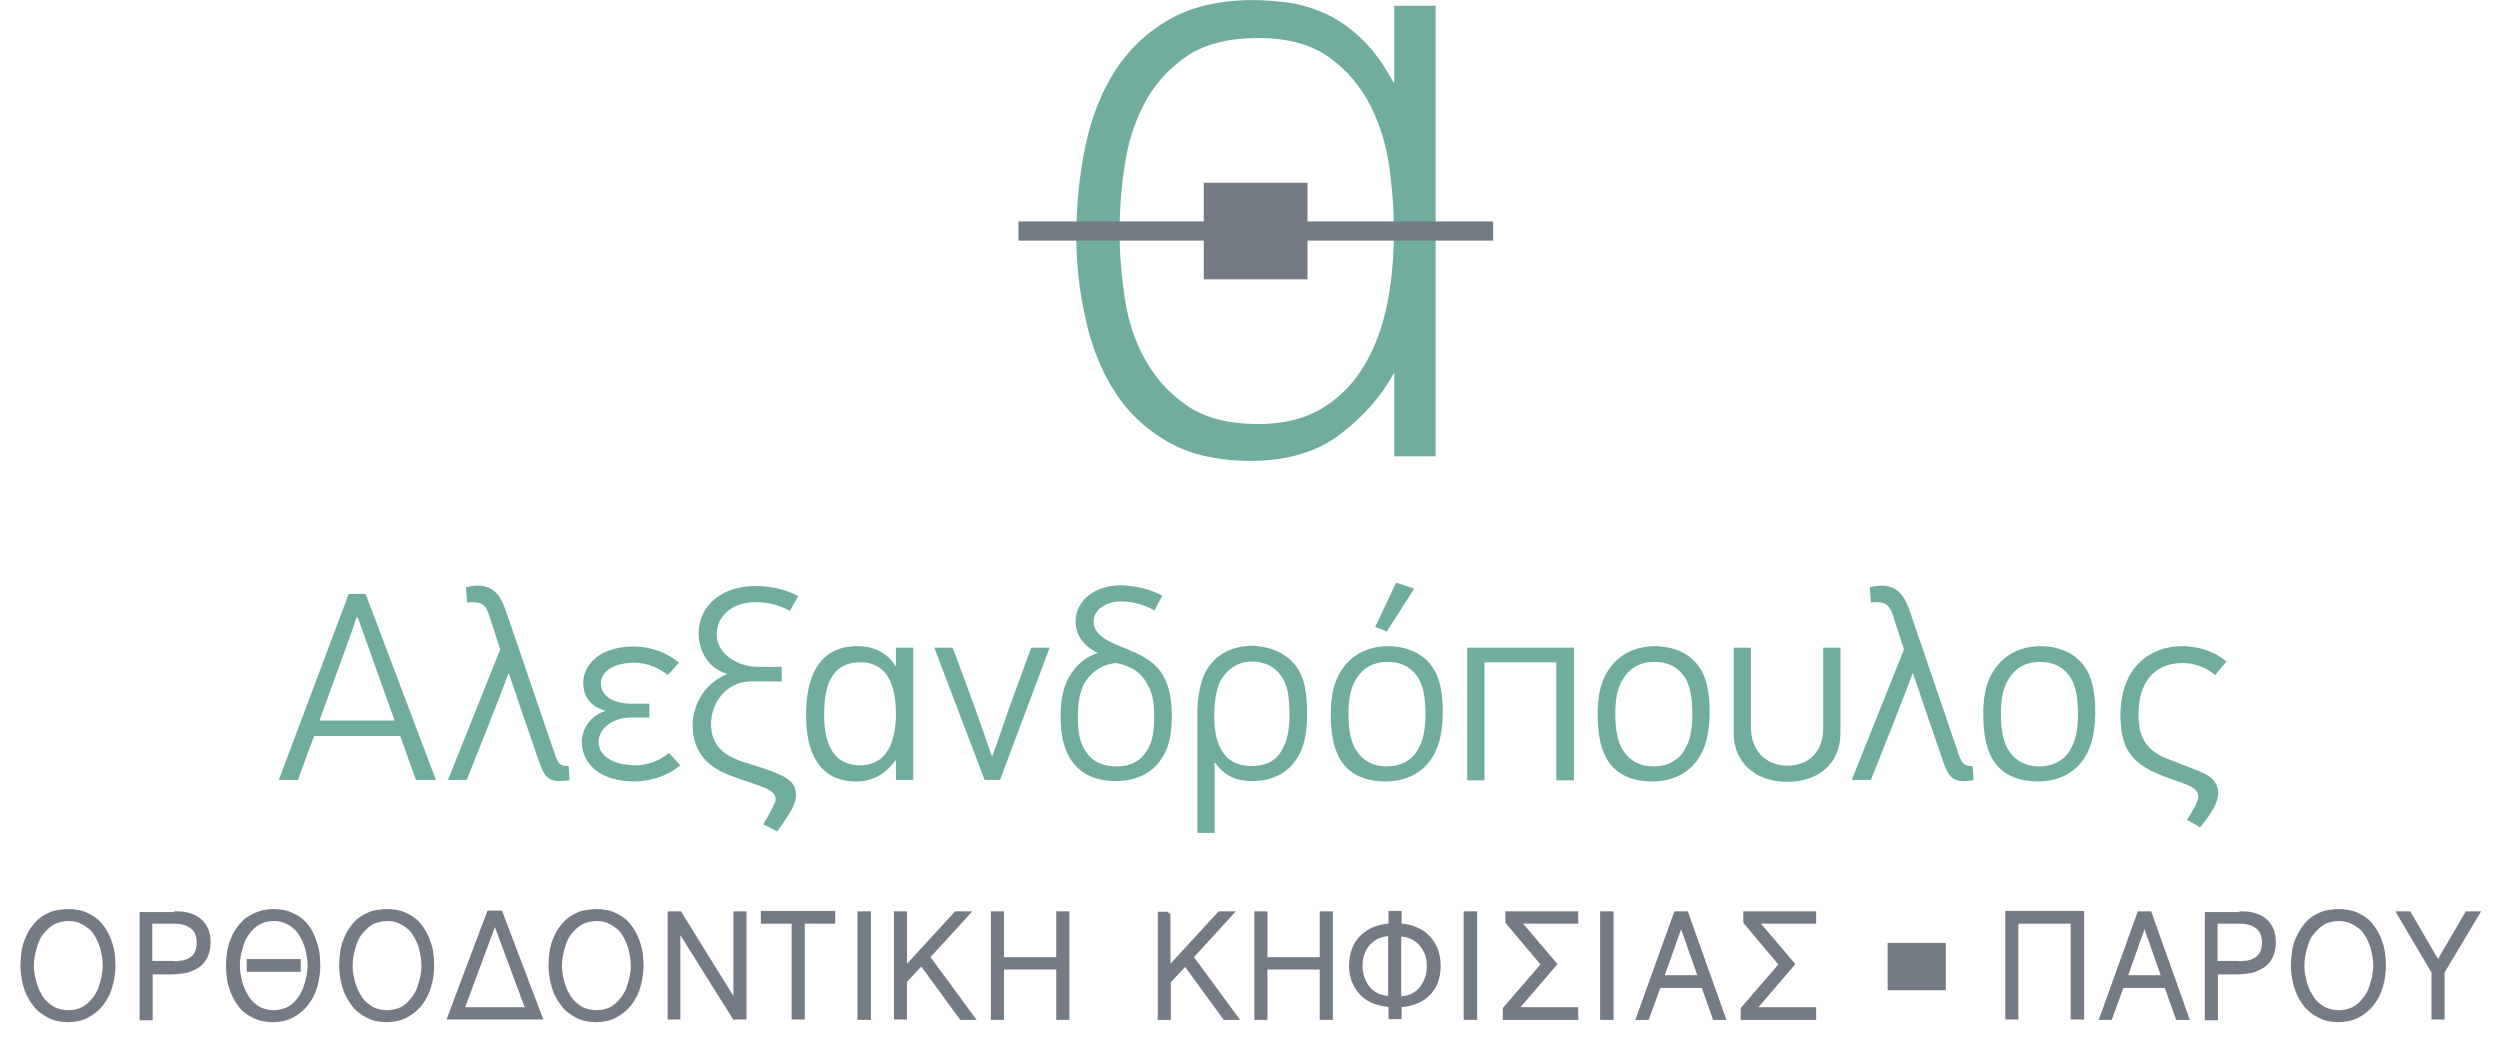 <svg version="1.1" id="Layer_1" xmlns="http://www.w3.org/2000/svg" xmlns:xlink="http://www.w3.org/1999/xlink" x="0px" y="0px" enable-background="new 0 0 841.9 595.3" xml:space="preserve" viewBox="86.82 157.78 665.17 277.39">
<g>
	<g>
		<path fill="#71AD9E" d="M373.2,220.8c0-8.4,0.8-16.4,2.4-24.1c1.6-7.6,4.2-14.3,7.9-20.1c3.7-5.7,8.5-10.3,14.5-13.7    c6-3.4,13.5-5.1,22.4-5.1c3.1,0,6.5,0.3,10,0.8c3.5,0.6,6.8,1.7,10.1,3.3c3.2,1.6,6.3,3.9,9.2,6.8c2.9,2.9,5.5,6.6,7.9,11.1    l0.2-0.2v-20.3h11v119.9h-11v-22h-0.2c-3.3,6.1-8.1,11.5-14.3,16.2c-6.2,4.7-14.1,7-23.6,7c-9,0-16.4-1.7-22.4-5.2    c-6-3.5-10.7-8-14.2-13.7c-3.5-5.6-6-12-7.5-19.2C374,235.3,373.2,228,373.2,220.8z M384.7,219.5c0,5.8,0.5,11.7,1.4,17.7    c0.9,6,2.7,11.5,5.5,16.4c2.7,4.9,6.5,9,11.2,12.2c4.7,3.2,11,4.8,18.8,4.8c6.8,0,12.5-1.4,17.2-4.3c4.7-2.9,8.4-6.8,11.2-11.6    c2.8-4.8,4.8-10.3,6-16.5c1.2-6.2,1.7-12.6,1.7-19.2c0-5.1-0.4-10.7-1.2-16.6c-0.8-5.9-2.5-11.5-5.1-16.6    c-2.6-5.1-6.2-9.4-11-12.8c-4.7-3.4-11-5.1-18.8-5.1c-8.1,0-14.6,1.7-19.4,5.1c-4.8,3.4-8.5,7.6-11.1,12.7    c-2.6,5.1-4.3,10.6-5.1,16.6C385.1,208.2,384.7,214,384.7,219.5z"/>
	</g>
	<g>
		<rect x="357.8" y="216.7" fill="#757B84" width="126.3" height="5.1"/>
	</g>
	<rect x="407.1" y="206.4" fill="#757B84" width="27.6" height="25.7"/>
	<g>
		<path fill="#71AD9E" d="M193.3,353.6h-22.9c-1.5,3.9-2.9,7.9-4.3,11.7H161c6.2-16.5,12.4-33,18.6-49.5h4.5l18.7,49.5h-5.3    C196.1,361.5,194.7,357.5,193.3,353.6z M181.7,322c-0.8,2.5-2.6,7.5-4.5,12.7c-2.1,5.7-4.2,11.5-5.4,14.8h20l-5.7-16L182,322    H181.7z"/>
		<path fill="#71AD9E" d="M238.3,365.4c-0.8,0.1-1.8,0.2-2.6,0.2c-3.2,0-4.3-1.8-5.4-5l-4.2-12.2l-3.9-11.5h-0.1    c-2.2,6.2-8.6,22.1-11.1,28.4H206l13.9-34.7c-1-3.1-1.9-6-2.9-9c-0.8-2.4-1.6-3.6-4.4-3.6c-0.4,0-1,0-1.5,0.1    c-0.1-1.4-0.2-2.7-0.3-4.1c1.2-0.2,2.1-0.4,3.1-0.4c5,0,6.5,3.7,7.8,7.5l12.8,37.5c0.9,2.5,1.4,3,3.6,3    C238.3,362.8,238.3,364.2,238.3,365.4z"/>
		<path fill="#71AD9E" d="M247.6,346.8c-4.8-1.5-5.6-5.1-5.6-7.3c0-4.9,4.4-9.7,13.5-9.7c4.6,0,8.9,1.7,12,4.3l-3,3.3    c-2.1-1.8-5.6-3.3-8.8-3.3c-5.2,0-9,2.1-9,5.5c0,3.3,3.2,5.4,8.1,5.4h4.8v3.7h-5.1c-4.3,0-8.4,2.7-8.4,6.5c0,4,4.3,6.2,10,6.2    c2.9,0,6.5-1.3,8.7-3.3l3,3.3c-3,2.6-7.6,4.3-12.2,4.3c-8.9,0-14-4.5-14-10.7c0-2.1,1.4-6.5,6.2-8V346.8z"/>
		<path fill="#71AD9E" d="M294.1,363.8c3.3,1.4,4.5,3,4.5,5.5c0,1.5-0.6,3.1-1.8,5c-1,1.6-2.1,3.2-3.2,4.7l-3.7-1.9    c0.8-1.4,1.5-2.5,2.3-4.1c0.4-0.9,1-1.8,1-2.6c0-1.4-1.1-2.3-3.4-3.2c-2.8-1.1-5-1.7-7.9-2.8c-6.1-2.1-10.8-5.9-10.8-13.8    c0-3.5,1.8-10.4,9.2-13.5c-6.2-1.9-7.6-7.7-7.6-10.6c0-8.1,6.7-12.8,15.1-12.8c2.9,0,7.4,0.5,11.4,2.7l-2.2,3.9    c-3.4-1.8-6.3-2.3-9.2-2.3c-6.2,0-10.3,3.7-10.3,8.6c0,5.1,5.5,8.6,10.9,8.6h6.4v3.9h-8.2c-6.6,0-10.6,5.8-10.6,11.3    c0,5.3,2.9,8.1,8.2,10C288.5,361.7,291.6,362.7,294.1,363.8z"/>
		<path fill="#71AD9E" d="M314.9,329.7c3.7,0,7.5,1.1,10.2,5.3l0.1-0.1v-4.8h4.6v35.2h-4.6v-5.2h-0.1c-2.5,3.4-5.9,5.6-10.5,5.6    c-10.5,0-13.3-8.8-13.3-17.4C301.2,338.7,304.2,329.7,314.9,329.7z M315.7,361.4c7.7,0,9.5-7.4,9.5-13.7c0-5.6-1.2-13.7-9.5-13.7    c-8.5,0-9.6,7.8-9.6,13.8C306.1,354,307.5,361.4,315.7,361.4z"/>
		<path fill="#71AD9E" d="M352.9,365.3h-4.1l-13.4-35.2h4.9l5.6,15.1l4.8,13.7h0.2l4.3-12.4l6-16.4h4.9L352.9,365.3z"/>
		<path fill="#71AD9E" d="M396.1,316.3c-0.3,0.4-1.9,3.4-2.1,3.9c-2.9-1.6-5.9-2.4-8.9-2.4c-4,0-7.3,2.2-7.3,5.3    c0,4.1,4.8,5.7,9.2,7.5c3.3,1.4,6.8,3.1,8.7,6c1.9,2.7,2.9,6.5,2.9,11.7c0,5.5-0.9,9-3.2,12c-2.6,3.6-6.9,5.3-11.7,5.3    c-4.6,0-8.3-1.4-10.7-4.1c-2.8-3-4-7.3-4-13.3c0-4.1,0.7-7.4,2.2-10.2c1.6-2.8,4-5.3,7.7-6.5c-3.7-1.8-5.9-4.7-5.9-8.3    c0-5.7,5.1-9.7,12.2-9.7C389.5,313.7,392.9,314.6,396.1,316.3z M375.1,340c-1,2.2-1.5,5.1-1.5,8.3c0,4.3,0.5,7.4,2.4,9.8    c1.5,2.3,4.4,3.6,7.8,3.6c3.6,0,6.3-1.2,8.2-4.2c1.6-2.5,1.9-5.4,1.9-9.2c0-4.1-0.6-6.4-1.7-8.3c-1.7-3.3-4.3-5-8.4-5.8    C379.8,334.5,376.7,337,375.1,340z"/>
		<path fill="#71AD9E" d="M432,335.5c1.9,2.8,2.6,6.6,2.6,12.4c0,6.5-1.4,10.6-4.2,13.6c-2.6,2.8-6.2,4.1-10.5,4.1    c-4,0-7.2-1.3-9.8-4.9c-0.1,0-0.1,0.1-0.1,0.1v18.6h-4.6v-31.8c0-4.3,0.8-8.2,1.9-10.5c2.2-4.6,6.7-7.5,12.7-7.5    C425.2,329.8,429.5,331.8,432,335.5z M411.4,339.2c-0.9,2.1-1.5,5-1.5,8.7c0,3.3,0.3,6.3,1.5,8.7c1.5,3,3.9,4.9,8.3,5    c3.4,0,6.1-1,7.8-3.6c2-3.1,2.4-6.4,2.4-10.1c0-4.6-0.5-7.2-1.5-9.1c-1.7-3.3-4.7-5-8.5-5C416,333.8,413.1,336,411.4,339.2z"/>
		<path fill="#71AD9E" d="M468.1,335.5c1.7,2.5,2.7,6.6,2.6,12.4c-0.1,5.5-1.3,9.4-3.2,12c-2.7,3.9-7.1,5.8-12.1,5.8    c-4.9,0-8.8-1.6-11.2-4.7c-2.3-3-3.3-7.3-3.3-13.3c0-5.3,1-8.8,2.9-11.7c2.6-3.9,6.8-6.3,12.5-6.3    C461.5,329.8,465.7,331.8,468.1,335.5z M447.8,338.2c-1.5,2.3-2.2,5.1-2.2,9.6s0.7,7.5,2.1,9.7c1.7,2.6,4.4,4.2,8,4.2    c3.8,0,7-1.6,8.7-5.1c1-1.9,1.7-4.5,1.7-8.7c0-4.5-0.6-7.1-1.5-9c-1.7-3.3-4.7-5-8.4-5C452.4,333.8,449.5,335.5,447.8,338.2z     M452.7,324.6l5.6-11.8l4.8,1.6l-7.3,11.4L452.7,324.6z"/>
		<path fill="#71AD9E" d="M500.9,365.3V334h-19.1v31.4h-4.6v-35.3h28.4v35.3H500.9z"/>
		<path fill="#71AD9E" d="M539.1,335.5c1.7,2.5,2.7,6.6,2.6,12.4c-0.1,5.5-1.3,9.4-3.2,12c-2.7,3.9-7.1,5.8-12.1,5.8    c-4.9,0-8.8-1.6-11.2-4.7c-2.3-3-3.3-7.3-3.3-13.3c0-5.3,1-8.8,2.9-11.7c2.6-3.9,6.8-6.3,12.5-6.3    C532.5,329.8,536.7,331.8,539.1,335.5z M518.8,338.2c-1.5,2.3-2.2,5.1-2.2,9.6s0.7,7.5,2.1,9.7c1.7,2.6,4.4,4.2,8,4.2    c3.8,0,7-1.6,8.7-5.1c1-1.9,1.7-4.5,1.7-8.7c0-4.5-0.6-7.1-1.5-9c-1.7-3.3-4.7-5-8.4-5C523.4,333.8,520.5,335.5,518.8,338.2z"/>
		<path fill="#71AD9E" d="M576.5,352.9c0,8-5.8,12.9-14.2,12.9c-8.5,0-14.2-5.3-14.2-12.8v-22.9h4.6v21.3c0,6,3.9,10.1,9.7,10.1    c5.7,0,9.5-3.8,9.5-9.7v-21.7h4.6V352.9z"/>
		<path fill="#71AD9E" d="M611.9,365.4c-0.8,0.1-1.8,0.2-2.6,0.2c-3.2,0-4.3-1.8-5.4-5l-4.2-12.2l-3.9-11.5h-0.1    c-2.2,6.2-8.6,22.1-11.1,28.4h-5.1l13.9-34.7c-1-3.1-1.9-6-2.9-9c-0.8-2.4-1.6-3.6-4.4-3.6c-0.4,0-1,0-1.5,0.1    c-0.1-1.4-0.2-2.7-0.3-4.1c1.2-0.2,2.1-0.4,3.1-0.4c5,0,6.5,3.7,7.8,7.5l12.8,37.5c0.9,2.5,1.4,3,3.6,3    C611.8,362.8,611.9,364.2,611.9,365.4z"/>
		<path fill="#71AD9E" d="M641.7,335.5c1.7,2.5,2.7,6.6,2.6,12.4c-0.1,5.5-1.3,9.4-3.2,12c-2.7,3.9-7.1,5.8-12.1,5.8    c-4.9,0-8.8-1.6-11.2-4.7c-2.3-3-3.3-7.3-3.3-13.3c0-5.3,1-8.8,2.9-11.7c2.6-3.9,6.8-6.3,12.5-6.3    C635.1,329.8,639.3,331.8,641.7,335.5z M621.4,338.2c-1.5,2.3-2.2,5.1-2.2,9.6s0.7,7.5,2.1,9.7c1.7,2.6,4.4,4.2,8,4.2    c3.8,0,7-1.6,8.7-5.1c1-1.9,1.7-4.5,1.7-8.7c0-4.5-0.6-7.1-1.5-9c-1.7-3.3-4.7-5-8.4-5C626,333.8,623.1,335.5,621.4,338.2z"/>
		<path fill="#71AD9E" d="M662.7,364.4c-8-3.1-11.7-6.6-11.7-16.3c0-13.2,8.4-18.4,16.3-18.4c4,0,8.4,1.1,11.9,4.1    c-1,1.1-2,2.4-3,3.6c-2.5-2.2-5.7-3.2-8.7-3.2c-7.3,0-11.7,4.9-11.7,13.7c0,5.5,1.7,9.4,7.5,11.7c2.9,1.1,5.7,2.2,8.5,3.3    c3.7,1.4,5.2,3.4,5.2,5.9s-1.8,5.5-4.8,9.1l-3.5-2c0.9-1.5,1.3-2,1.9-3.1c0.6-1.1,1.1-2.2,1.1-3.1c0-1.4-1.1-2.4-3.4-3.3    L662.7,364.4z"/>
		<path fill="#757B84" stroke="#757B84" stroke-width="1.087" stroke-miterlimit="10" d="M105,400.2c1.4,0,2.6,0.2,3.7,0.5    c1.1,0.4,2.1,0.9,3,1.5c0.9,0.6,1.7,1.4,2.3,2.3c0.7,0.9,1.2,1.9,1.7,3c0.4,1.1,0.8,2.2,1,3.4c0.2,1.2,0.3,2.5,0.3,3.8    c0,1.9-0.3,3.8-0.8,5.5c-0.5,1.8-1.3,3.3-2.3,4.6c-1,1.3-2.3,2.4-3.8,3.2c-1.5,0.8-3.3,1.2-5.2,1.2c-2,0-3.7-0.4-5.2-1.2    c-1.5-0.8-2.8-1.8-3.8-3.2c-1-1.3-1.8-2.9-2.3-4.6c-0.5-1.8-0.8-3.6-0.8-5.5c0-1.3,0.1-2.5,0.3-3.8c0.2-1.2,0.5-2.4,1-3.4    c0.4-1.1,1-2.1,1.7-3c0.7-0.9,1.4-1.7,2.3-2.3s1.9-1.1,3-1.5C102.4,400.4,103.6,400.2,105,400.2z M105,427.1c1.1,0,2.1-0.2,3-0.5    c0.9-0.3,1.7-0.8,2.4-1.4c0.7-0.6,1.3-1.3,1.9-2.1c0.5-0.8,1-1.6,1.3-2.6c0.3-0.9,0.6-1.9,0.8-2.9c0.2-1,0.3-2,0.3-2.9    c0-1-0.1-2-0.3-3s-0.4-2-0.8-2.9c-0.3-0.9-0.8-1.8-1.3-2.6c-0.5-0.8-1.1-1.5-1.9-2c-0.7-0.6-1.5-1-2.4-1.4s-1.9-0.5-3-0.5    s-2.1,0.2-3,0.5s-1.7,0.8-2.4,1.4c-0.7,0.6-1.3,1.3-1.9,2c-0.5,0.8-1,1.6-1.3,2.6c-0.3,0.9-0.6,1.9-0.8,2.9s-0.3,2-0.3,3    c0,1,0.1,2,0.3,2.9c0.2,1,0.4,1.9,0.8,2.9c0.3,0.9,0.8,1.8,1.3,2.6c0.5,0.8,1.1,1.5,1.9,2.1c0.7,0.6,1.5,1.1,2.4,1.4    C102.9,426.9,103.9,427.1,105,427.1z"/>
		<path fill="#757B84" stroke="#757B84" stroke-width="1.087" stroke-miterlimit="10" d="M133.7,400.8c1.2,0,2.3,0.1,3.3,0.4    s2,0.7,2.7,1.3c0.8,0.6,1.4,1.4,1.9,2.4c0.5,1,0.7,2.2,0.7,3.6c0,1-0.1,1.9-0.4,2.7c-0.2,0.8-0.6,1.5-1,2.1    c-0.4,0.6-1,1.1-1.6,1.5c-0.6,0.4-1.3,0.7-2,1c-0.7,0.3-1.5,0.4-2.3,0.5c-0.8,0.1-1.7,0.2-2.5,0.2h-5.6v12.2h-2.4v-27.7H133.7z     M132.5,414.1c0.9,0,1.9-0.1,2.7-0.2c0.9-0.1,1.6-0.4,2.3-0.8c0.7-0.4,1.2-1,1.6-1.7c0.4-0.7,0.6-1.7,0.6-2.9c0-1-0.2-1.8-0.5-2.5    c-0.3-0.7-0.8-1.3-1.4-1.7c-0.6-0.4-1.2-0.8-2-1c-0.8-0.2-1.6-0.3-2.4-0.3h-6.6v11H132.5z"/>
		<path fill="#757B84" stroke="#757B84" stroke-width="1.087" stroke-miterlimit="10" d="M159.6,400.2c1.4,0,2.6,0.2,3.7,0.5    c1.1,0.4,2.1,0.9,3,1.5c0.9,0.6,1.7,1.4,2.3,2.3c0.7,0.9,1.2,1.9,1.6,3c0.4,1.1,0.8,2.2,1,3.4c0.2,1.2,0.3,2.5,0.3,3.8    c0,1.9-0.3,3.8-0.8,5.5c-0.5,1.8-1.3,3.3-2.3,4.6c-1,1.3-2.3,2.4-3.8,3.2c-1.5,0.8-3.2,1.2-5.2,1.2c-1.3,0-2.5-0.2-3.6-0.5    c-1.1-0.4-2.1-0.9-3-1.5c-0.9-0.6-1.7-1.4-2.3-2.3c-0.7-0.9-1.2-1.9-1.7-3c-0.4-1.1-0.8-2.2-1-3.4c-0.2-1.2-0.3-2.5-0.3-3.7    c0-1.3,0.1-2.5,0.3-3.8c0.2-1.2,0.5-2.4,1-3.4c0.4-1.1,1-2.1,1.7-3c0.7-0.9,1.4-1.7,2.3-2.3c0.9-0.6,1.9-1.1,3-1.5    C157,400.4,158.3,400.2,159.6,400.2z M159.6,427.1c1.1,0,2.1-0.2,3-0.5c0.9-0.3,1.7-0.8,2.4-1.4c0.7-0.6,1.3-1.3,1.8-2.1    c0.5-0.8,1-1.6,1.3-2.6c0.3-0.9,0.6-1.9,0.8-2.9c0.2-1,0.3-2,0.3-2.9c0-1-0.1-2-0.3-3s-0.4-2-0.8-2.9c-0.3-0.9-0.8-1.8-1.3-2.6    s-1.1-1.5-1.8-2c-0.7-0.6-1.5-1-2.4-1.4s-1.9-0.5-3-0.5s-2.1,0.2-2.9,0.5s-1.7,0.8-2.4,1.4c-0.7,0.6-1.3,1.3-1.8,2    c-0.5,0.8-1,1.6-1.3,2.6c-0.3,0.9-0.6,1.9-0.8,2.9s-0.3,2-0.3,3c0,1,0.1,2,0.3,2.9c0.2,1,0.4,1.9,0.8,2.9c0.3,0.9,0.8,1.8,1.3,2.6    c0.5,0.8,1.1,1.5,1.8,2.1c0.7,0.6,1.5,1.1,2.4,1.4C157.6,426.9,158.5,427.1,159.6,427.1z M166.3,413.5v2.3h-13.3v-2.3H166.3z"/>
		<path fill="#757B84" stroke="#757B84" stroke-width="1.087" stroke-miterlimit="10" d="M189.8,400.2c1.4,0,2.6,0.2,3.7,0.5    c1.1,0.4,2.1,0.9,3,1.5c0.9,0.6,1.7,1.4,2.3,2.3c0.7,0.9,1.2,1.9,1.7,3c0.4,1.1,0.8,2.2,1,3.4c0.2,1.2,0.3,2.5,0.3,3.8    c0,1.9-0.3,3.8-0.8,5.5c-0.5,1.8-1.3,3.3-2.3,4.6c-1,1.3-2.3,2.4-3.8,3.2c-1.5,0.8-3.3,1.2-5.2,1.2c-2,0-3.7-0.4-5.2-1.2    c-1.5-0.8-2.8-1.8-3.8-3.2c-1-1.3-1.8-2.9-2.3-4.6c-0.5-1.8-0.8-3.6-0.8-5.5c0-1.3,0.1-2.5,0.3-3.8c0.2-1.2,0.5-2.4,1-3.4    c0.4-1.1,1-2.1,1.7-3c0.7-0.9,1.4-1.7,2.3-2.3s1.9-1.1,3-1.5C187.2,400.4,188.4,400.2,189.8,400.2z M189.8,427.1    c1.1,0,2.1-0.2,3-0.5c0.9-0.3,1.7-0.8,2.4-1.4c0.7-0.6,1.3-1.3,1.9-2.1c0.5-0.8,1-1.6,1.3-2.6c0.3-0.9,0.6-1.9,0.8-2.9    c0.2-1,0.3-2,0.3-2.9c0-1-0.1-2-0.3-3s-0.4-2-0.8-2.9c-0.3-0.9-0.8-1.8-1.3-2.6c-0.5-0.8-1.1-1.5-1.9-2c-0.7-0.6-1.5-1-2.4-1.4    s-1.9-0.5-3-0.5s-2.1,0.2-3,0.5s-1.7,0.8-2.4,1.4c-0.7,0.6-1.3,1.3-1.9,2c-0.5,0.8-1,1.6-1.3,2.6c-0.3,0.9-0.6,1.9-0.8,2.9    s-0.3,2-0.3,3c0,1,0.1,2,0.3,2.9c0.2,1,0.4,1.9,0.8,2.9c0.3,0.9,0.8,1.8,1.3,2.6c0.5,0.8,1.1,1.5,1.9,2.1c0.7,0.6,1.5,1.1,2.4,1.4    C187.7,426.9,188.7,427.1,189.8,427.1z"/>
		<path fill="#757B84" stroke="#757B84" stroke-width="1.087" stroke-miterlimit="10" d="M230.6,428.5h-24.2l10.5-27.9h3.1    L230.6,428.5z M227.2,426.3l-8.7-23.4l-8.7,23.4H227.2z"/>
		<path fill="#757B84" stroke="#757B84" stroke-width="1.087" stroke-miterlimit="10" d="M245.5,400.2c1.4,0,2.6,0.2,3.7,0.5    c1.1,0.4,2.1,0.9,3,1.5c0.9,0.6,1.7,1.4,2.3,2.3c0.7,0.9,1.2,1.9,1.7,3c0.4,1.1,0.8,2.2,1,3.4c0.2,1.2,0.3,2.5,0.3,3.8    c0,1.9-0.3,3.8-0.8,5.5c-0.5,1.8-1.3,3.3-2.3,4.6c-1,1.3-2.3,2.4-3.8,3.2c-1.5,0.8-3.3,1.2-5.2,1.2c-2,0-3.7-0.4-5.2-1.2    c-1.5-0.8-2.8-1.8-3.8-3.2c-1-1.3-1.8-2.9-2.3-4.6c-0.5-1.8-0.8-3.6-0.8-5.5c0-1.3,0.1-2.5,0.3-3.8c0.2-1.2,0.5-2.4,1-3.4    c0.4-1.1,1-2.1,1.7-3c0.7-0.9,1.4-1.7,2.3-2.3s1.9-1.1,3-1.5C243,400.4,244.2,400.2,245.5,400.2z M245.5,427.1    c1.1,0,2.1-0.2,3-0.5c0.9-0.3,1.7-0.8,2.4-1.4c0.7-0.6,1.3-1.3,1.9-2.1c0.5-0.8,1-1.6,1.3-2.6c0.3-0.9,0.6-1.9,0.8-2.9    c0.2-1,0.3-2,0.3-2.9c0-1-0.1-2-0.3-3s-0.4-2-0.8-2.9c-0.3-0.9-0.8-1.8-1.3-2.6c-0.5-0.8-1.1-1.5-1.9-2c-0.7-0.6-1.5-1-2.4-1.4    s-1.9-0.5-3-0.5s-2.1,0.2-3,0.5s-1.7,0.8-2.4,1.4c-0.7,0.6-1.3,1.3-1.9,2c-0.5,0.8-1,1.6-1.3,2.6c-0.3,0.9-0.6,1.9-0.8,2.9    s-0.3,2-0.3,3c0,1,0.1,2,0.3,2.9c0.2,1,0.4,1.9,0.8,2.9c0.3,0.9,0.8,1.8,1.3,2.6c0.5,0.8,1.1,1.5,1.9,2.1c0.7,0.6,1.5,1.1,2.4,1.4    C243.5,426.9,244.5,427.1,245.5,427.1z"/>
		<path fill="#757B84" stroke="#757B84" stroke-width="1.087" stroke-miterlimit="10" d="M267.7,400.8l14.8,23.9v-23.9h2.4v27.7    h-2.7l-14.9-23.8v23.8H265v-27.7H267.7z"/>
		<path fill="#757B84" stroke="#757B84" stroke-width="1.087" stroke-miterlimit="10" d="M289.8,403v-2.3h18.7v2.3h-8.1v25.5H298    V403H289.8z"/>
		<path fill="#757B84" stroke="#757B84" stroke-width="1.087" stroke-miterlimit="10" d="M318,400.8v27.8h-2.5v-27.8H318z"/>
		<path fill="#757B84" stroke="#757B84" stroke-width="1.087" stroke-miterlimit="10" d="M327.6,400.8v14.8l13.6-14.8h3.1    l-10.6,11.6l11.9,16.2h-3L332,414.1l-4.4,4.7v9.7h-2.4v-27.7H327.6z"/>
		<path fill="#757B84" stroke="#757B84" stroke-width="1.087" stroke-miterlimit="10" d="M353.4,400.8V413h15v-12.2h2.4v27.8h-2.4    v-13.4h-15v13.4H351v-27.8H353.4z"/>
		<path fill="#757B84" stroke="#757B84" stroke-width="1.087" stroke-miterlimit="10" d="M397.7,400.8v14.8l13.6-14.8h3.1    l-10.6,11.6l11.9,16.2h-3l-10.5-14.4l-4.4,4.7v9.7h-2.4v-27.7H397.7z"/>
		<path fill="#757B84" stroke="#757B84" stroke-width="1.087" stroke-miterlimit="10" d="M423.5,400.8V413h15v-12.2h2.4v27.8h-2.4    v-13.4h-15v13.4h-2.4v-27.8H423.5z"/>
		<path fill="#757B84" stroke="#757B84" stroke-width="1.087" stroke-miterlimit="10" d="M446.3,414.8c0-1.7,0.3-3.2,0.8-4.5    s1.2-2.4,2.2-3.3c0.9-0.9,2-1.6,3.3-2.1c1.3-0.5,2.7-0.8,4.2-0.9v-3.3h2.4v3.3c1.5,0.1,2.9,0.4,4.1,0.9c1.3,0.5,2.4,1.2,3.3,2.1    c0.9,0.9,1.6,2,2.2,3.3c0.5,1.3,0.8,2.8,0.8,4.5c0,1.7-0.3,3.1-0.8,4.4c-0.5,1.3-1.2,2.3-2.2,3.2c-0.9,0.9-2,1.6-3.3,2    c-1.3,0.5-2.6,0.8-4.1,0.8v3.2h-2.4v-3.2c-1.5-0.1-2.8-0.4-4.1-0.8c-1.3-0.5-2.4-1.2-3.3-2c-0.9-0.9-1.7-2-2.2-3.2    C446.6,417.9,446.3,416.5,446.3,414.8z M448.8,414.8c0,1.2,0.2,2.4,0.6,3.4s0.9,1.9,1.6,2.7c0.7,0.8,1.5,1.3,2.5,1.8    c1,0.4,2,0.6,3.2,0.6v-17c-1.1,0-2.1,0.2-3.1,0.6c-1,0.4-1.8,1-2.5,1.7s-1.3,1.6-1.7,2.7C449,412.4,448.8,413.5,448.8,414.8z     M467,414.8c0-1.3-0.2-2.4-0.6-3.4c-0.4-1-1-1.9-1.7-2.7c-0.7-0.7-1.5-1.3-2.5-1.7c-1-0.4-2-0.6-3.1-0.6v17c1.2,0,2.3-0.2,3.2-0.6    c1-0.4,1.8-1,2.5-1.8c0.7-0.8,1.2-1.7,1.6-2.7S467,416,467,414.8z"/>
		<path fill="#757B84" stroke="#757B84" stroke-width="1.087" stroke-miterlimit="10" d="M479.3,400.8v27.8h-2.5v-27.8H479.3z"/>
		<path fill="#757B84" stroke="#757B84" stroke-width="1.087" stroke-miterlimit="10" d="M506.2,403h-15.3l9.6,11.3l-10.3,12h16    v2.3h-19v-2.4l10.2-11.8l-9.5-11.3v-2.3h18.3V403z"/>
		<path fill="#757B84" stroke="#757B84" stroke-width="1.087" stroke-miterlimit="10" d="M515.6,400.8v27.8h-2.5v-27.8H515.6z"/>
		<path fill="#757B84" stroke="#757B84" stroke-width="1.087" stroke-miterlimit="10" d="M535.5,400.8l9.9,27.8H543l-3-8.5h-11.8    l-3.1,8.5h-2.4l10-27.8H535.5z M534.1,403.4l-5.1,14.4h10.2L534.1,403.4z"/>
		<path fill="#757B84" stroke="#757B84" stroke-width="1.087" stroke-miterlimit="10" d="M569.5,403h-15.3l9.6,11.3l-10.3,12h16    v2.3h-19v-2.4l10.2-11.8l-9.5-11.3v-2.3h18.3V403z"/>
		<path fill="#757B84" stroke="#757B84" stroke-width="1.087" stroke-miterlimit="10" d="M589.6,420.7v-11.5h14.4v11.5H589.6z"/>
		<path fill="#757B84" stroke="#757B84" stroke-width="1.087" stroke-miterlimit="10" d="M640.7,428.5h-2.4V403h-15v25.5h-2.4    v-27.8h19.9V428.5z"/>
		<path fill="#757B84" stroke="#757B84" stroke-width="1.087" stroke-miterlimit="10" d="M658.8,400.8l9.9,27.8h-2.5l-3-8.5h-11.8    l-3.1,8.5H646l10-27.8H658.8z M657.4,403.4l-5.1,14.4h10.2L657.4,403.4z"/>
		<path fill="#757B84" stroke="#757B84" stroke-width="1.087" stroke-miterlimit="10" d="M683.2,400.8c1.2,0,2.3,0.1,3.3,0.4    s2,0.7,2.7,1.3c0.8,0.6,1.4,1.4,1.9,2.4s0.7,2.2,0.7,3.6c0,1-0.1,1.9-0.4,2.7c-0.2,0.8-0.6,1.5-1,2.1s-1,1.1-1.6,1.5    c-0.6,0.4-1.3,0.7-2,1s-1.5,0.4-2.3,0.5c-0.8,0.1-1.7,0.2-2.5,0.2h-5.6v12.2H674v-27.7H683.2z M682,414.1c0.9,0,1.9-0.1,2.7-0.2    c0.9-0.1,1.6-0.4,2.3-0.8c0.7-0.4,1.2-1,1.6-1.7c0.4-0.7,0.6-1.7,0.6-2.9c0-1-0.2-1.8-0.5-2.5c-0.3-0.7-0.8-1.3-1.4-1.7    c-0.6-0.4-1.2-0.8-2-1c-0.8-0.2-1.6-0.3-2.4-0.3h-6.6v11H682z"/>
		<path fill="#757B84" stroke="#757B84" stroke-width="1.087" stroke-miterlimit="10" d="M709.1,400.2c1.4,0,2.6,0.2,3.7,0.5    c1.1,0.4,2.1,0.9,3,1.5c0.9,0.6,1.7,1.4,2.3,2.3c0.7,0.9,1.2,1.9,1.7,3c0.4,1.1,0.8,2.2,1,3.4c0.2,1.2,0.3,2.5,0.3,3.8    c0,1.9-0.3,3.8-0.8,5.5c-0.5,1.8-1.3,3.3-2.3,4.6c-1,1.3-2.3,2.4-3.8,3.2c-1.5,0.8-3.3,1.2-5.2,1.2c-2,0-3.7-0.4-5.2-1.2    c-1.5-0.8-2.8-1.8-3.8-3.2c-1-1.3-1.8-2.9-2.3-4.6c-0.5-1.8-0.8-3.6-0.8-5.5c0-1.3,0.1-2.5,0.3-3.8c0.2-1.2,0.5-2.4,1-3.4    s1-2.1,1.7-3c0.7-0.9,1.4-1.7,2.3-2.3c0.9-0.6,1.9-1.1,3-1.5C706.5,400.4,707.7,400.2,709.1,400.2z M709.1,427.1    c1.1,0,2.1-0.2,3-0.5c0.9-0.3,1.7-0.8,2.4-1.4c0.7-0.6,1.3-1.3,1.9-2.1c0.5-0.8,1-1.6,1.3-2.6c0.3-0.9,0.6-1.9,0.8-2.9    c0.2-1,0.3-2,0.3-2.9c0-1-0.1-2-0.3-3s-0.4-2-0.8-2.9c-0.3-0.9-0.8-1.8-1.3-2.6s-1.1-1.5-1.9-2c-0.7-0.6-1.5-1-2.4-1.4    c-0.9-0.3-1.9-0.5-3-0.5c-1.1,0-2.1,0.2-3,0.5c-0.9,0.3-1.7,0.8-2.4,1.4c-0.7,0.6-1.3,1.3-1.9,2s-1,1.6-1.3,2.6    c-0.3,0.9-0.6,1.9-0.8,2.9s-0.3,2-0.3,3c0,1,0.1,2,0.3,2.9c0.2,1,0.4,1.9,0.8,2.9c0.3,0.9,0.8,1.8,1.3,2.6    c0.5,0.8,1.1,1.5,1.9,2.1c0.7,0.6,1.5,1.1,2.4,1.4C707,426.9,708,427.1,709.1,427.1z"/>
		<path fill="#757B84" stroke="#757B84" stroke-width="1.087" stroke-miterlimit="10" d="M725.1,400.8h2.7l7.7,13.2l7.7-13.2h2.8    l-9.3,15.6v12.1h-2.4v-12.1L725.1,400.8z"/>
	</g>
</g>
</svg>